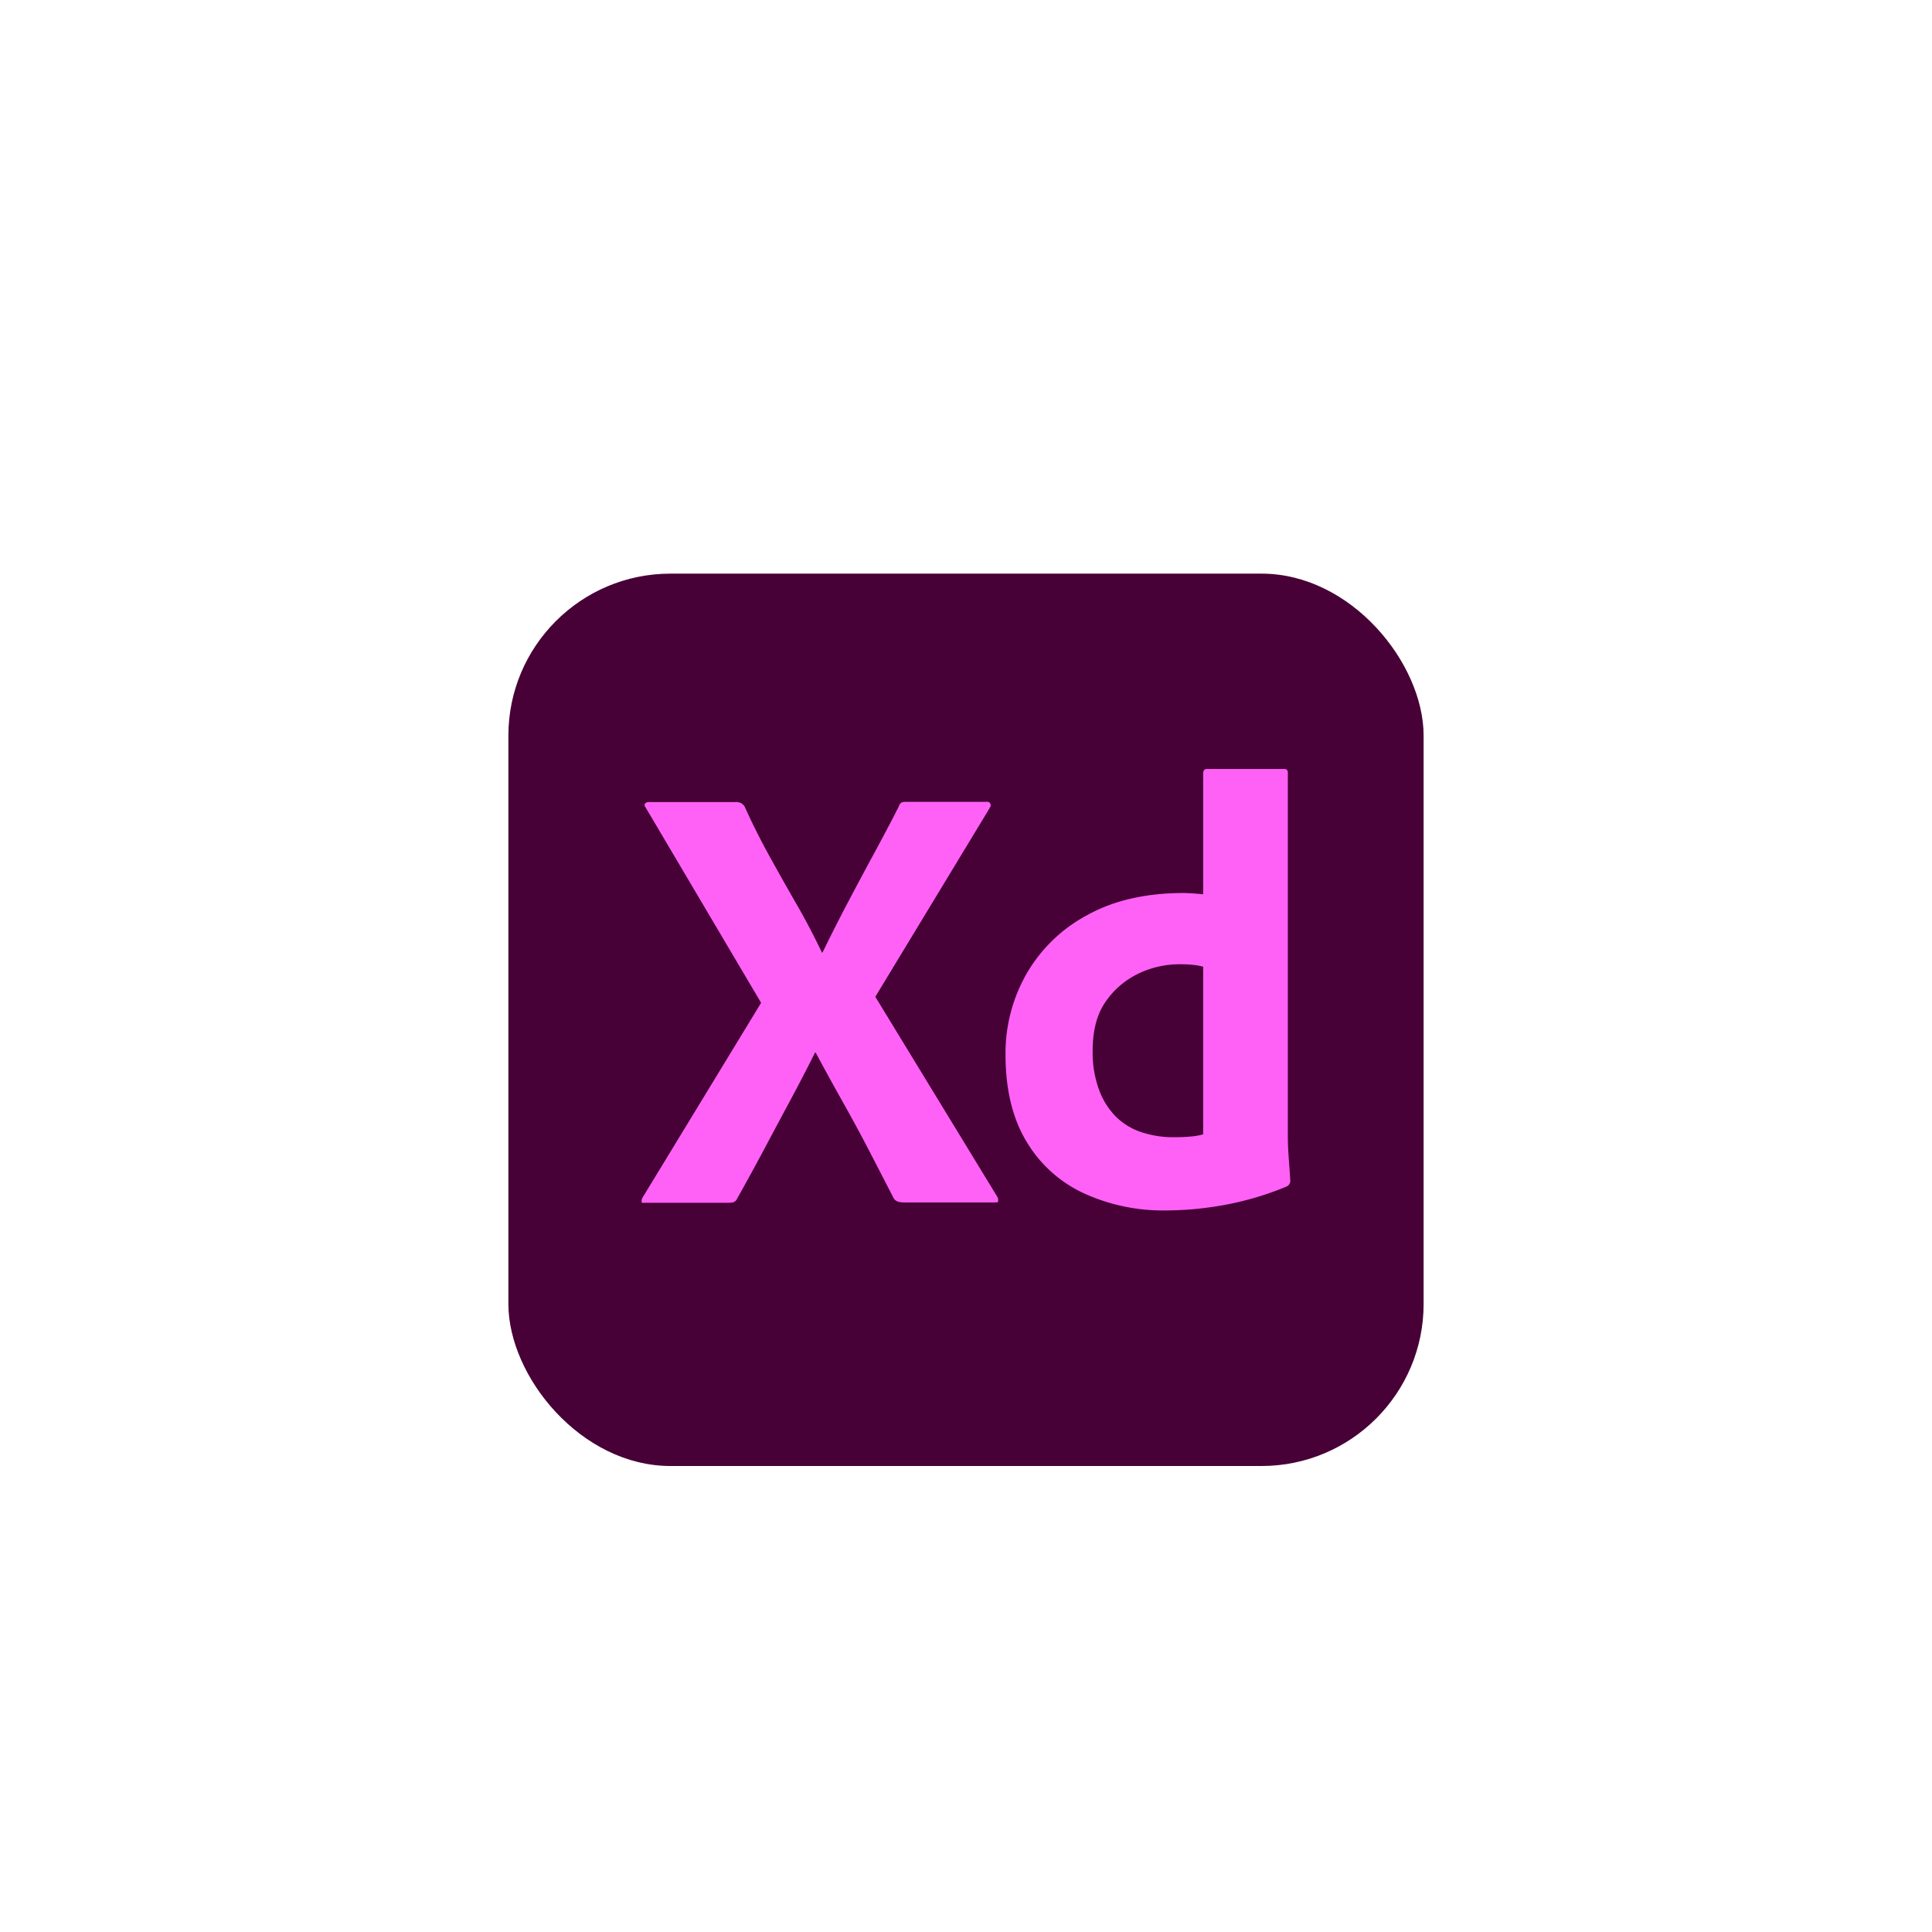 <?xml version="1.0" encoding="UTF-8"?> <svg xmlns="http://www.w3.org/2000/svg" id="layer" viewBox="0 0 800 800"><defs><style>.cls-1{fill:#470137;}.cls-2{fill:#ff61f6;}</style></defs><g id="Layer_2" data-name="Layer 2"><g id="Surfaces"><g id="UI_UX_Surface" data-name="UI UX Surface"><g id="Outline_no_shadow" data-name="Outline no shadow"><rect class="cls-1" x="210.51" y="237.53" width="378.98" height="369.51" rx="67.11"></rect></g></g></g><g id="Outlined_Mnemonics_Logos" data-name="Outlined Mnemonics Logos"><g id="Xd"><path class="cls-2" d="M409.74,334.7l-47.29,78.05L413,495.63a2.6,2.6,0,0,1,.26,1.91c-.17.59-.77.22-1.78.38h-36.1c-2.55,0-4.33-.09-5.34-1.78q-5.1-9.92-10.17-19.7t-10.81-20q-5.72-10.17-11.31-20.59h-.25q-5.1,10.17-10.56,20.33t-10.8,20.22q-5.34,10-10.93,19.95c-.68,1.53-1.87,1.69-3.56,1.69H266.86c-.68,0-1.06.26-1.15-.42a2.55,2.55,0,0,1,.39-1.78l49.06-80.59-47.79-80.84c-.51-.68-.6-1.23-.26-1.66a1.85,1.85,0,0,1,1.53-.63h35.85a5.08,5.08,0,0,1,2.28.38,4.56,4.56,0,0,1,1.53,1.4q4.57,10.17,10.17,20.34t11.31,20.08q5.72,9.92,10.55,20.09h.26q5.07-10.43,10.29-20.34t10.68-20q5.46-10,10.55-20a4,4,0,0,1,1-1.65,3.66,3.66,0,0,1,2-.38h33.31a1.44,1.44,0,0,1,1.76,1.06,1.46,1.46,0,0,1-.49,1.48Z"></path><path class="cls-2" d="M482.7,501.22a78.66,78.66,0,0,1-33.94-7.12A53.91,53.91,0,0,1,425,472.62q-8.64-14.36-8.64-36A66.34,66.34,0,0,1,425,403.34a63.45,63.45,0,0,1,25.17-24.4q16.51-9.15,39.91-9.16c.85,0,1.95.05,3.31.13s3,.22,4.83.38V320.21c0-1.18.51-1.78,1.52-1.78h32a1.34,1.34,0,0,1,1.52,1.14,1.21,1.21,0,0,1,0,.38V470.21c0,2.88.13,6,.38,9.4s.47,6.45.64,9.16a2.62,2.62,0,0,1-1.53,2.54,126.25,126.25,0,0,1-25.67,7.62A136.88,136.88,0,0,1,482.7,501.22Zm15.51-31.52V400.29a26.06,26.06,0,0,0-4.2-.76,50.34,50.34,0,0,0-5.21-.25A39.18,39.18,0,0,0,471,403.34,34.73,34.73,0,0,0,457.66,415q-5.22,7.62-5.21,20.08a44.66,44.66,0,0,0,2.67,16.27,30.88,30.88,0,0,0,7.11,11.19,27.2,27.2,0,0,0,10.68,6.36,41.89,41.89,0,0,0,13.1,2c2.37,0,4.57-.09,6.61-.25A28.06,28.06,0,0,0,498.21,469.7Z"></path></g></g></g></svg> 